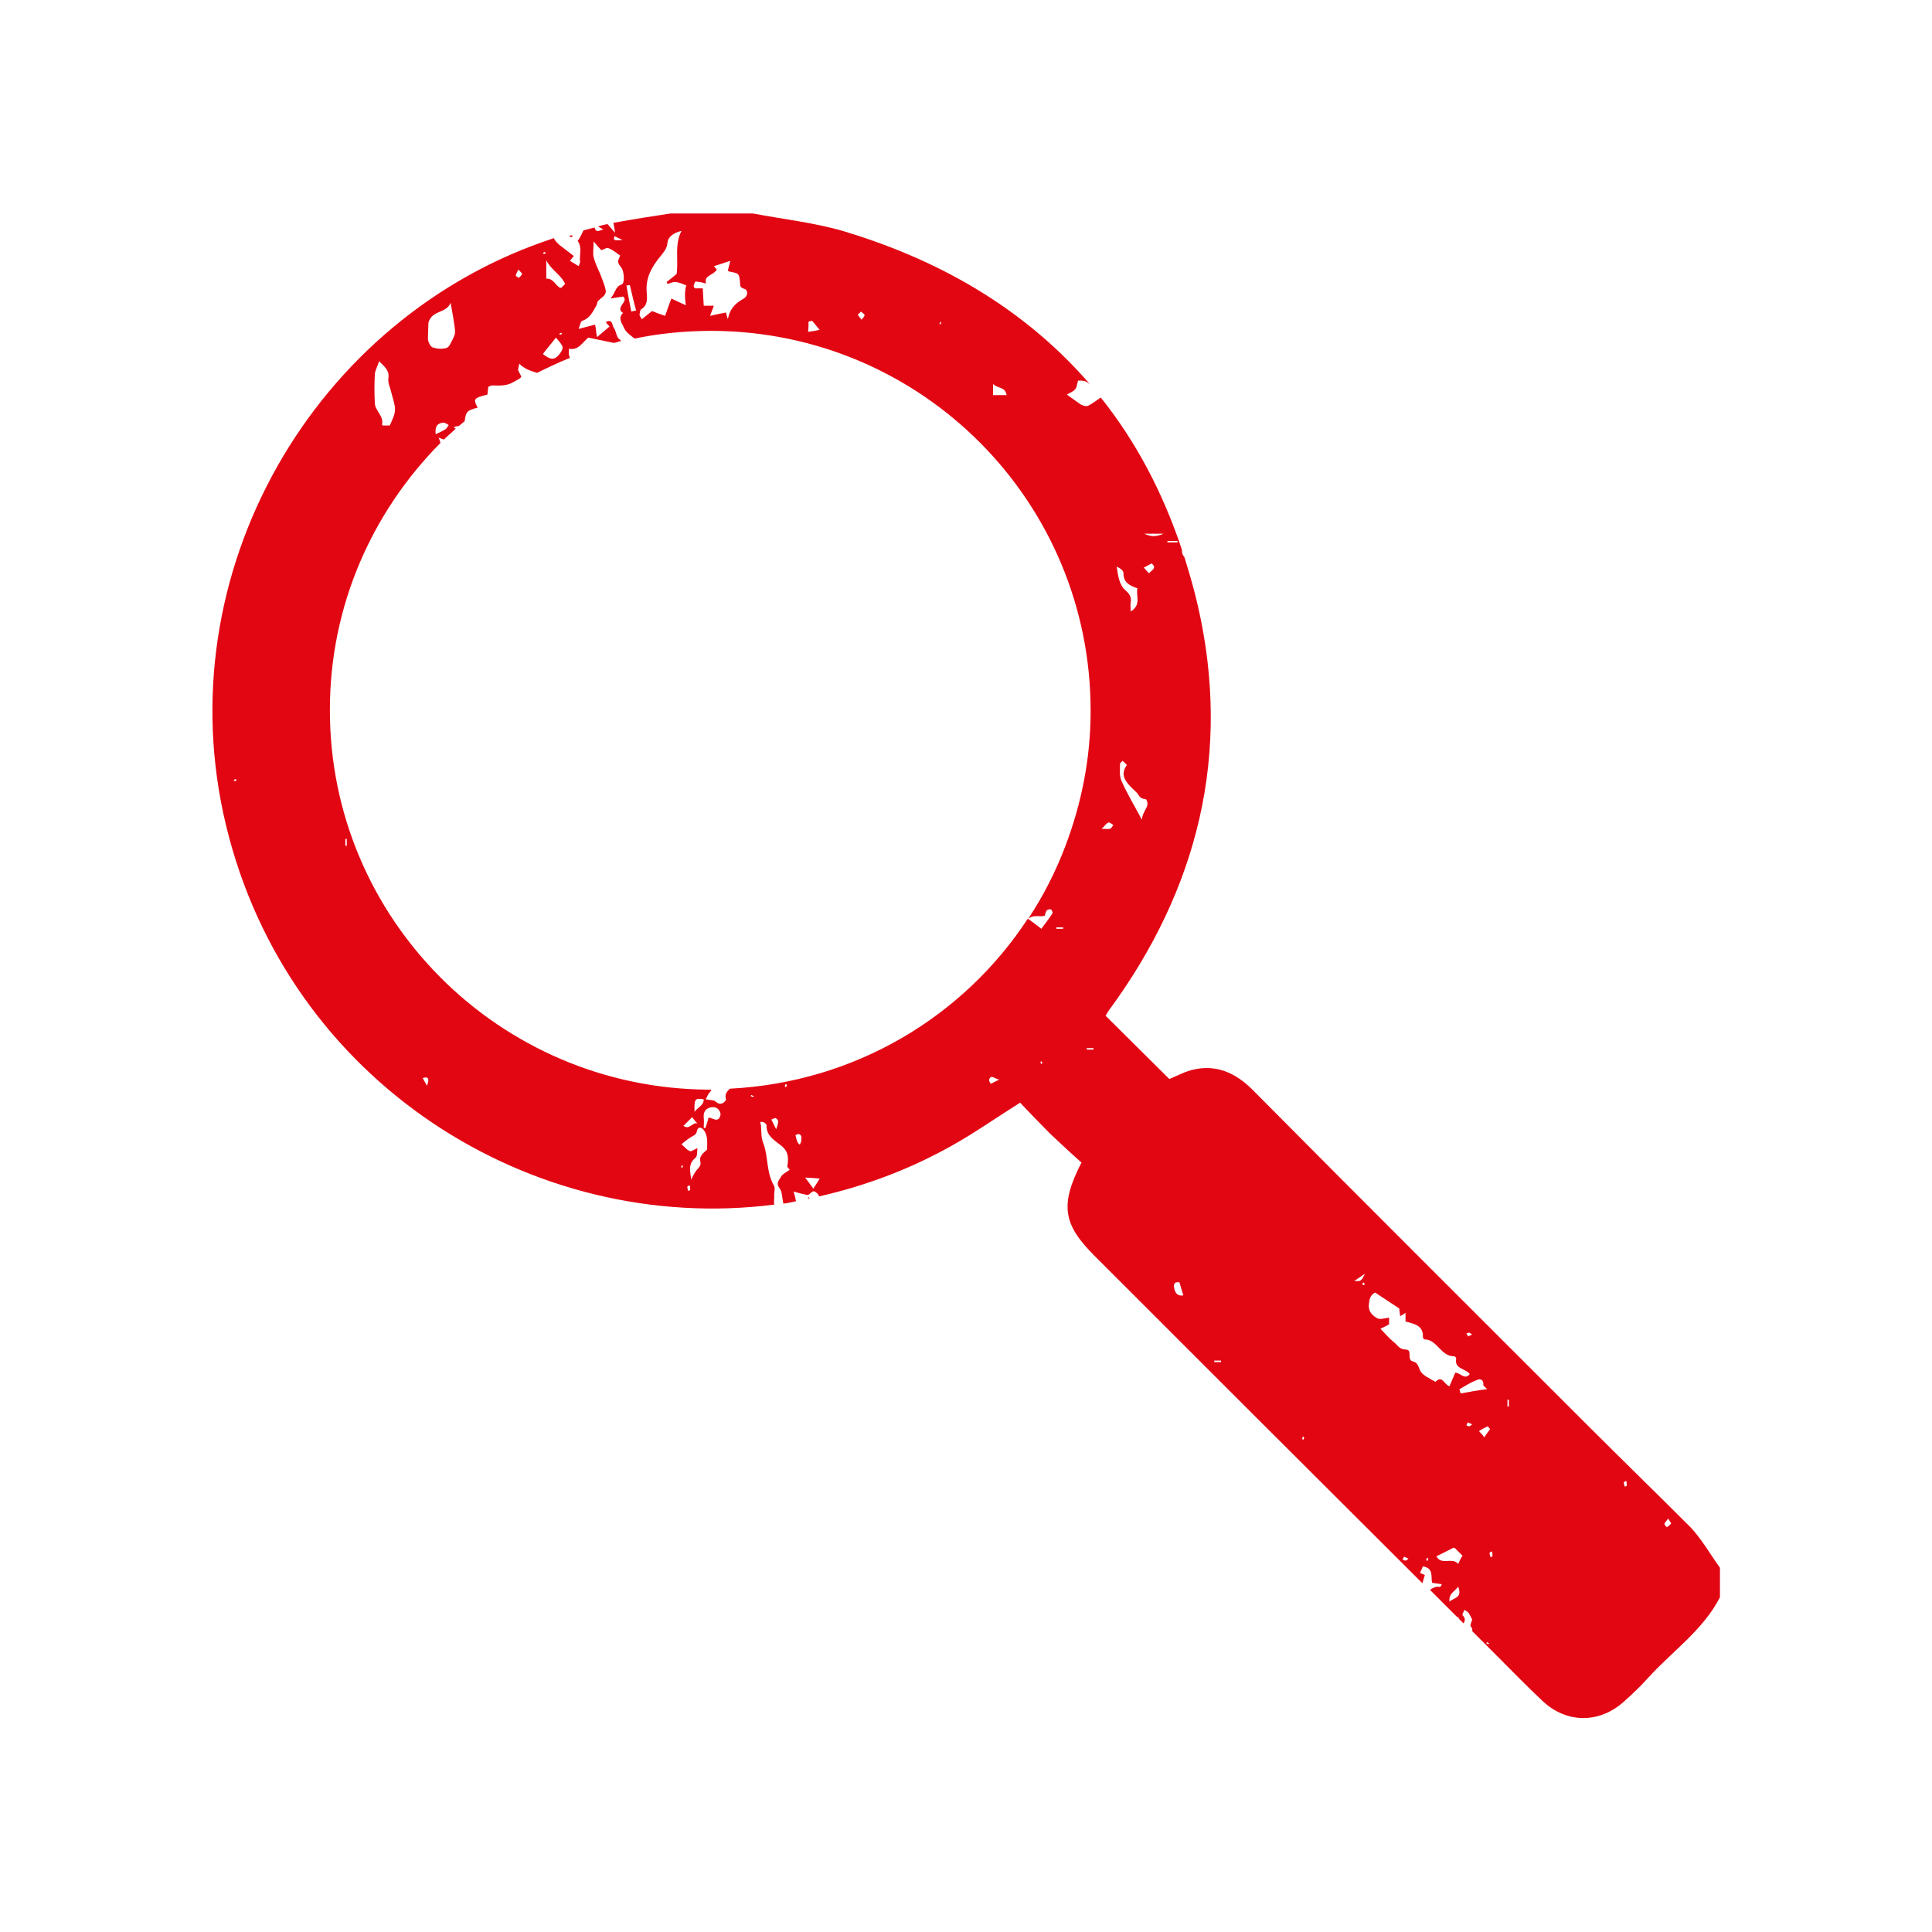 <?xml version="1.0" encoding="utf-8"?>
<!-- Generator: Adobe Illustrator 28.0.0, SVG Export Plug-In . SVG Version: 6.00 Build 0)  -->
<svg version="1.1" id="Ebene_1" xmlns="http://www.w3.org/2000/svg" xmlns:xlink="http://www.w3.org/1999/xlink" x="0px" y="0px"
	 viewBox="0 0 400 400" style="enable-background:new 0 0 400 400;" xml:space="preserve">
<style type="text/css">
	.st0{fill:#E30613;}
	.st1{fill:#E20613;}
	.st2{fill-rule:evenodd;clip-rule:evenodd;fill:#E20613;}
</style>
<g>
	<path class="st1" d="M118.1,49.1c0.2,0,0.3-0.1,0.5-0.2c-0.1-0.1-0.2-0.2-0.2-0.2c-0.2,0-0.3,0.1-0.5,0.2
		C118,49,118.1,49.1,118.1,49.1z"/>
	<path class="st1" d="M328.8,295.2c-23.2-23.2-46.4-46.3-69.5-69.6c-3.4-3.4-7.3-5.2-12-4.2c-2,0.4-3.9,1.5-5.2,2
		c-4.5-4.5-8.8-8.7-13.2-13.1c0.1-0.1,0.3-0.6,0.6-1c18.6-25.2,25.5-53.4,18.5-83.9c-0.8-3.5-1.8-6.9-2.8-10.1
		c-0.4-0.4-0.5-0.8-0.5-1.5c-4-12-9.6-22.5-16.8-31.5c-1,0.7-1.8,1.3-2.6,1.7c-0.4,0.2-1.1,0-1.6-0.3c-0.9-0.6-1.8-1.3-2.8-2
		c0.6-0.4,1.3-0.6,1.7-1.1c0.4-0.5,0.4-1.2,0.6-1.8c1.1,0,1.6,0,2.5,0.8c-12.6-14.6-29.5-25.2-50.6-31.6c-0.1,0-0.1,0-0.2-0.1
		c-0.1,0-0.1,0.1-0.1,0.1c0,0,0-0.1,0-0.1c-6.1-1.8-12.6-2.5-18.9-3.7c-5.7,0-11.4,0-17.1,0c-3.9,0.6-7.8,1.2-11.6,1.9
		c-0.1,0-0.1,0-0.2,0c0.1,0.7,0.3,1.4,0.3,2.1c-0.6-0.8-1.1-1.3-1.5-1.8c-0.7,0.1-1.4,0.3-2,0.5c0.4,0.2,0.8,0.4,1.1,0.6
		c-1.3,0.5-1.5,0.5-1.8-0.4c-0.8,0.2-1.5,0.4-2.3,0.6c-0.4,0.8-0.7,1.5-1.2,2.2c1,1.3,0.3,2.9,0.5,4.3c0,0.2-0.1,0.4-0.3,0.9
		c-0.6-0.4-1.2-0.7-1.8-1.1c0.3-0.4,0.5-0.6,0.8-1c-1-0.8-2-1.5-3-2.3c-0.4-0.4-1-0.9-1.1-1.4C65,65.5,34.2,118.7,46.8,170.9
		c12.8,53.1,63.3,84.9,113.5,78.5c-0.1-0.5,0-1.1,0-1.6c-0.1-0.8,0.3-1.8-0.1-2.4c-1.6-2.8-1.1-6-2.2-8.8c-0.6-1.5-0.2-2.9-0.6-4.3
		c0.9-0.2,1.4,0.6,1.3,0.8c0,2,1.5,2.9,2.8,3.9c1.5,1.1,1.9,2.3,1.5,4.5c0,0.2,0.4,0.5,0.5,0.7c-0.7,0.5-1.6,0.9-1.9,1.6
		c-0.3,0.5-1,1.2-0.2,2.2c0.6,0.8,0.5,2.1,0.8,3.2c0.9-0.1,1.7-0.3,2.6-0.5c-0.1-0.5-0.2-1.1-0.5-2c1,0.3,1.9,0.5,2.8,0.7
		c0.7,0.1,1-1.4,2-0.4c0.3,0.2,0.4,0.5,0.5,0.7c9.2-2.1,18.3-5.4,27.1-10.3c4.9-2.7,9.4-5.9,14.5-9.1c2,2.1,4.1,4.3,6.2,6.4
		c2.2,2.1,4.4,4.1,6.5,6c-4.5,8.8-3.8,12.8,2.7,19.3c22.6,22.6,45.2,45.2,67.9,67.8c0.1-0.5,0.3-1,0.5-1.7c-0.5-0.2-0.9-0.4-1-0.5
		c0.2-0.4,0.5-1,0.6-1.3c2.3,0.4,1.6,2.1,1.9,3.4c0.6,0.1,1.3,0.2,2,0.3c-0.1,0.2-0.2,0.5-0.3,0.5c-0.2,0.1-0.5,0-0.7,0
		c-0.7,0.2-1.2,0.4-1.4,0.7c1.9,1.9,3.8,3.8,5.6,5.6c0.1,0,0.2,0,0.3,0.1c0,0.1,0,0.1,0,0.2c0.3,0.3,0.7,0.7,1,1
		c0.4-0.6,0.4-1.1-0.2-1.7c-0.1-0.1,0.2-0.7,0.4-1.1c0.3,0.2,0.7,0.4,0.9,0.7c0.3,0.5,0.6,1.1,0.7,1.3c-0.2,0.7-0.5,1.2-0.3,1.4
		c0.3,0.4,0.4,0.7,0.3,1c1.7,1.7,3.4,3.4,5.2,5.2c3.1,3.1,6.1,6.2,9.3,9.2c4.9,4.7,11.7,4.8,16.8,0.3c1.8-1.6,3.6-3.3,5.2-5.1
		c5-5.5,11.3-9.8,14.8-16.6c0-2,0-4.1,0-6.1c-2-2.8-3.7-5.8-6-8.3C343.1,309.3,335.9,302.3,328.8,295.2z M205.6,79.5
		c1,1,2.5,0.5,2.8,2.3c-0.9,0-1.8,0-2.8,0C205.6,81.2,205.6,80.6,205.6,79.5z M194.7,66.6c0.1,0.1,0.2,0.2,0.2,0.2
		c-0.1,0.1-0.2,0.3-0.2,0.4c-0.1-0.1-0.2-0.2-0.2-0.2C194.5,66.9,194.7,66.8,194.7,66.6z M178.2,64.5c0.3,0.2,0.6,0.4,0.8,0.7
		c0.1,0.1-0.2,0.5-0.6,1c-0.4-0.5-0.7-0.8-0.8-1.1C177.7,65,178.1,64.8,178.2,64.5z M167.4,66.6c0.2-0.1,0.5-0.1,0.7-0.2
		c0.5,0.5,0.9,1.1,1.6,1.9c-1,0.2-1.6,0.3-2.4,0.4C167.4,68,167.4,67.3,167.4,66.6z M144,58.3c0.7,0,1.4,0.2,2.2,0.4
		c-0.6-1.7,1.6-1.7,2.2-2.9c-0.2-0.2-0.4-0.5-0.6-0.7c1.1-0.3,2.1-0.7,3.4-1.1c-0.2,0.7-0.3,1.3-0.5,2c-0.1,0,0.1,0.1,0.2,0.2
		c2.1,0.4,2.1,0.4,2.3,2.1c0.1,0.6-0.2,1.2,0.9,1.5c0.8,0.2,0.8,1.5-0.1,2c-1.6,0.9-2.9,2-3.3,4.3c-0.2-0.7-0.4-1.3-0.4-1.4
		c-1.6,0.3-2.4,0.5-3.3,0.7c0.3-0.8,0.5-1.3,0.8-2.1c-0.8,0-1.3,0-2.1,0c-0.1-1.2-0.1-2.3-0.2-3.6c-0.6,0-1.1,0-1.6,0
		c-0.1,0-0.3-0.4-0.3-0.5C143.7,58.8,143.9,58.3,144,58.3z M132.8,64c1.3-0.8,1.2-2.1,1.1-3.4c-0.3-3,1-5.3,2.8-7.5
		c0.7-0.9,1.4-1.6,1.5-2.9c0.1-1.1,1.2-2,2.9-2.4c-1.5,2.9-0.6,5.8-1,8.9c-0.6,0.5-1.3,1.1-2.1,1.7c0.1,0.1,0.2,0.3,0.2,0.4
		c0.6-0.2,1.2-0.5,1.8-0.4c0.7,0.1,1.4,0.4,2.1,0.7c-0.3,0.8-0.4,2.2-0.1,4.1c-1.1-0.5-2-0.9-3-1.4c-0.4,1-0.8,2.2-1.3,3.6
		c-0.9-0.3-1.7-0.6-2.7-1c-0.6,0.5-1.3,1-2.1,1.7c-0.3-0.5-0.5-0.7-0.5-1C132.5,64.8,132.5,64.1,132.8,64z M130.4,59
		c0.4,1.7,0.8,3.5,1.3,5.3c-0.2,0-0.6,0.1-1,0.2c-0.4-1.9-0.7-3.7-1-5.4C129.9,59.1,130.1,59.1,130.4,59z M127.2,48.9
		c0.3,0.1,0.8,0.4,1.7,0.8C127,49.8,127,49.8,127.2,48.9z M113.1,53.9c1.1,2.1,3.1,3,3.9,4.9c-0.2,0.2-0.5,0.5-0.8,0.8
		c-0.1,0-0.3,0-0.4-0.1c-0.9-0.6-1.3-1.9-2.7-1.8C113.1,56.4,113.1,55.3,113.1,53.9z M116,69.3c-0.1,0-0.2-0.1-0.2-0.2
		c0.2-0.1,0.3-0.2,0.4-0.2c0.1,0.1,0.2,0.2,0.2,0.2C116.4,69.1,116.2,69.2,116,69.3z M116.2,72.8c-1.2,1.8-2,1.9-3.8,0.5
		c0.8-1.1,1.7-2.1,2.7-3.4c0.5,0.6,1,1.1,1.3,1.7C116.6,71.9,116.4,72.5,116.2,72.8z M112.8,52.2c0.1,0,0.2,0.1,0.2,0.2
		c-0.2,0.1-0.3,0.2-0.4,0.2c-0.1-0.1-0.2-0.2-0.2-0.2C112.5,52.3,112.6,52.2,112.8,52.2z M107.3,55.8c0.5,0.5,0.8,0.8,0.8,0.9
		c-0.1,0.3-0.4,0.6-0.7,0.8c-0.1,0-0.6-0.3-0.6-0.5C106.8,56.7,107.1,56.4,107.3,55.8z M88.7,66.8c0.8-2.7,3.6-1.8,4.6-4.1
		c0.4,2.2,0.7,3.9,0.9,5.6c0.1,0.8-0.2,1.4-0.6,2.2c-0.4,0.7-0.6,1.5-1.4,1.6c-0.9,0.2-1.9,0.1-2.7-0.2c-0.4-0.2-0.8-1-0.9-1.6
		C88.6,69,88.7,67.6,88.7,66.8z M92.9,88c-0.2,0.3-0.4,0.7-0.7,0.9c-0.5,0.3-1.1,0.6-2,1c-0.2-1.8,0.5-2.3,1.6-2.4
		C92.2,87.5,92.5,87.8,92.9,88z M77.6,77.6c0-0.8,0.5-1.6,0.9-2.8c1.1,1.1,2.2,1.9,1.9,3.6c-0.1,0.9,0.4,1.9,0.6,2.8
		c1,3.7,1.2,3.6-0.3,6.9c-0.4,0-0.9,0-1.4,0c-0.1,0-0.2-0.1-0.2-0.2c0.4-1.8-1.5-2.9-1.5-4.5C77.5,81.5,77.5,79.5,77.6,77.6z
		 M48.6,161.7c-0.1,0-0.2-0.1-0.2-0.2c0.2-0.1,0.3-0.2,0.4-0.2c0.1,0.1,0.2,0.2,0.2,0.2C48.9,161.6,48.8,161.7,48.6,161.7z
		 M71.8,175.1c-0.1,0-0.2,0-0.3,0c0-0.5,0-0.9,0-1.4c0.1,0,0.2,0,0.3,0C71.8,174.2,71.8,174.6,71.8,175.1z M88.4,224.8
		c-0.4-0.7-0.6-1.1-0.9-1.6C88.8,222.8,88.9,223.4,88.4,224.8z M141.2,241.8c-0.1-0.1-0.2-0.2-0.2-0.2c0.1-0.1,0.2-0.3,0.2-0.4
		c0.1,0.1,0.2,0.2,0.2,0.2C141.4,241.5,141.3,241.7,141.2,241.8z M142.5,246.6c-0.1-0.3-0.2-0.6-0.2-0.9c0-0.1,0.3-0.2,0.5-0.3
		c0.1,0.4,0.1,0.7,0.1,1C142.9,246.4,142.6,246.5,142.5,246.6z M146.4,238c-0.7,0.7-1.7,1.3-1.4,2.5c0.2,0.8-0.3,1.2-0.8,1.8
		c-0.4,0.5-0.7,1.1-1.1,1.9c-0.2-1.8-0.7-3.2,0.9-4.5c0.4-0.3,0.3-1.2,0.4-2c-0.7,0.3-1.3,0.8-1.6,0.6c-0.6-0.2-1-0.8-1.7-1.4
		c0.7-0.6,1.2-1,1.7-1.3c0.4-0.3,1-0.5,1.3-0.9c0.3-0.5,0.2-1.6,1.2-1.1c0.5,0.3,0.9,1.1,1,1.7C146.5,236.1,146.4,237.1,146.4,238z
		 M144.4,232.6c-1.1-0.3-1.6,1.4-2.9,0.5c0.6-0.6,1.2-1.2,1.8-1.8C143.6,231.7,143.9,232.1,144.4,232.6z M145.7,227.6
		c0,1.3-1.2,1.6-1.9,2.6C143.7,227.5,143.9,227.3,145.7,227.6z M146.7,231.4c-0.2,0.7-0.4,1.5-0.7,2.2c-0.1,0-0.2-0.1-0.3-0.1
		c0-0.7,0.1-1.4,0-2.1c-0.1-1.1,0.3-1.8,1.3-2.1c1.1-0.3,2,0.2,2.2,1.4C148.8,232.7,147.6,231.4,146.7,231.4z M155.9,227.1
		c-0.2,0-0.3-0.1-0.5-0.2c0.1-0.1,0.2-0.2,0.2-0.2c0.1,0.1,0.3,0.2,0.4,0.2C156.1,227,156,227.1,155.9,227.1z M160.7,233.8
		c-0.4-0.8-0.7-1.4-1-2c0.3-0.1,0.7-0.4,0.9-0.3C161.4,231.9,161.1,232.6,160.7,233.8z M162.7,225.1c-0.1-0.1-0.2-0.2-0.2-0.2
		c0-0.2,0.1-0.3,0.2-0.5c0.1,0.1,0.2,0.2,0.2,0.2C162.9,224.8,162.8,225,162.7,225.1z M165.9,236.1c0,0.3-0.2,0.6-0.3,0.9
		c-0.2-0.2-0.5-0.4-0.5-0.6c-0.2-0.4-0.3-0.9-0.4-1.4c0,0,0.4-0.2,0.6-0.2C166.1,234.9,165.9,235.6,165.9,236.1z M168.4,246.1
		c-0.5-0.7-0.9-1.2-1.7-2.3c1.4,0.1,2,0.1,3,0.2C169.2,244.9,168.8,245.4,168.4,246.1z M205.1,224.4c-0.1-0.3-0.4-0.6-0.3-0.9
		c0.4-1.2,1.3,0,2.1,0C206.3,223.8,205.7,224.1,205.1,224.4z M215.6,220.3c-0.1-0.2-0.2-0.3-0.2-0.4c0.1-0.1,0.2-0.2,0.2-0.2
		c0.1,0.2,0.2,0.3,0.2,0.5C215.8,220.1,215.7,220.2,215.6,220.3z M220.1,192.3c-0.5,0-0.9,0-1.4,0c0-0.1,0-0.2,0-0.3
		c0.5,0,0.9,0,1.4,0C220.1,192.1,220.1,192.2,220.1,192.3z M220.6,175.1C220.6,175.1,220.6,175.1,220.6,175.1
		c-2,5.3-4.6,10.4-7.7,15.1c1.2-0.9,2.3-0.3,3.4-0.6c0.1-0.3,0.2-0.8,0.4-1.1c0.2-0.2,0.7-0.3,0.9-0.2c0.2,0.1,0.4,0.7,0.3,0.8
		c-0.7,1.1-1.5,2.1-2.3,3.2c-1-0.8-1.8-1.4-2.8-2.1c-13.3,20.3-35.8,33.9-61.7,35.2c-0.6,0.6-1.1,1.1-0.8,2.2
		c0.1,0.2-0.9,1.6-2.1,0.5c-0.4-0.4-1.2-0.3-2.1-0.5c0.3-0.5,0.5-1.1,0.8-1.4c0.2-0.2,0.3-0.4,0.4-0.6c-0.2,0-0.4,0-0.5,0
		c-43.4-0.2-78.6-35.4-78.5-78.7c0-21.5,8.8-41,22.9-55.2c-0.1-0.3-0.2-0.7-0.4-1.1c0.5,0.2,0.8,0.3,1.1,0.4
		c0.8-0.8,1.7-1.5,2.5-2.3c-0.1,0-0.1,0-0.2,0c-0.1-0.1-0.2-0.2-0.2-0.3c0.4-0.1,0.7-0.2,1-0.2c0.4-0.3,0.8-0.7,1.2-1
		c0.3-2,0.4-2.2,2.7-2.8c-1-1.8-0.8-2,2-2.7c0.1-0.5,0.1-1.1,0.2-1.6c0.2-0.1,0.4-0.2,0.6-0.3c1.6,0,3.1,0.2,4.6-0.7
		c0.5-0.3,1.2-0.6,1.6-1c0.1-0.2-0.4-0.9-0.6-1.4c-0.1-0.3,0.1-0.6,0.2-1.4c1.1,1.1,2.4,1.5,3.7,1.9c2.2-1.1,4.5-2.2,6.8-3.1
		c-0.1-0.2-0.1-0.4-0.2-0.6c-0.1-0.3,0-0.7,0-1.3c1.9,0.4,2.7-1.2,4-2.3c1.6,0.3,3.3,0.7,5.3,1.1c0,0,0,0,0,0c0.5-0.1,1-0.3,1.5-0.4
		c-0.1-0.1-0.2-0.3-0.4-0.4c-0.6-0.4-0.6-1.6-1.1-2.3c-0.4-0.5-0.2-2-1.7-1.2c0.3,0.3,0.5,0.6,0.8,0.9c-0.7,0.6-1.5,1.3-2.6,2.2
		c-0.2-1.1-0.2-1.7-0.4-2.6c-1,0.3-2,0.5-3.4,0.9c0.3-0.8,0.4-1.6,0.8-1.7c1.5-0.5,2.1-1.8,2.8-3c0.2-0.3,0.2-0.6,0.3-0.9
		c0.5-0.8,1.9-1.2,1.7-2.4c-0.2-1.1-0.7-2.2-1.1-3.3c-0.5-1.2-1.1-2.3-1.4-3.6c-0.2-0.8,0-1.7,0-3.2c0.8,0.9,1.1,1.3,1.6,1.8
		c0.4-0.1,1.1-0.6,1.5-0.4c0.9,0.3,1.6,1,2.4,1.5c-0.6,1.4-0.6,1.4,0.3,2.6c0.5,0.7,0.7,3.2,0,3.4c-1.3,0.4-1.2,1.6-2.3,2.9
		c1.3-0.2,1.9-0.3,2.6-0.4c1.3,1-1.8,2.3,0,3.4c-1.2,1.1-0.1,2.3,0.2,3.1c0.4,0.9,1.4,1.6,2.2,2.2c5.2-1.1,10.6-1.6,16.1-1.6
		c43.4,0.2,78.4,35.4,78.3,78.8C225.8,157,223.9,166.4,220.6,175.1C220.6,175,220.6,175.1,220.6,175.1z M226.4,217.3
		c-0.5,0-0.9,0-1.4,0c0-0.1,0-0.2,0-0.3c0.5,0,0.9,0,1.4,0C226.4,217.1,226.4,217.2,226.4,217.3z M241.7,112c0.7,0,1.4,0,2.1,0
		c0,0.1,0,0.2,0,0.3c-0.7,0-1.4,0-2.1,0C241.7,112.2,241.7,112.1,241.7,112z M240.9,110.5c-1.8,0.8-2.9,0.5-4,0
		C238,110.5,239.1,110.5,240.9,110.5z M238.5,116.7c1.1,1-0.2,1.4-0.6,2c-0.3-0.3-0.6-0.6-1.1-1.2
		C237.4,117.3,238.3,116.6,238.5,116.7z M237.3,165.5c0.9,1.5-0.7,2.2-0.9,4.2c-1.7-3.2-3.1-5.5-4.2-8c-0.5-1.1-0.3-2.4-0.3-3.7
		c0.2-0.2,0.4-0.3,0.5-0.5c0.3,0.3,0.9,0.8,0.9,0.9c-1.5,2.1-0.2,3.5,1.2,4.9c0.3,0.3,0.7,0.6,1,1
		C236.1,165.2,236.2,165.3,237.3,165.5z M232.6,118.7c0,1.8,1.1,2.5,2.9,3.1c-0.4,1.5,0.9,3.4-1.4,4.8c0-0.8-0.1-1.4,0-1.9
		c0.2-1-0.2-1.7-1-2.4c-1.4-1.2-1.6-3-1.9-5C232,117.7,232.6,118.1,232.6,118.7z M229.5,170.3c0.2-0.1,0.7,0.3,1,0.5
		c-0.2,0.3-0.4,0.7-0.7,0.8c-0.4,0.1-0.8,0-1.7,0C228.8,170.9,229.1,170.4,229.5,170.3z M243.1,266.7c-0.1-0.7-0.1-1.4,1.1-1.2
		c0.2,0.8,0.5,1.7,0.8,2.7C243.8,268.4,243.3,267.7,243.1,266.7z M252.8,282c-0.5,0-0.9,0-1.4,0c0-0.1,0-0.2,0-0.3
		c0.5,0,0.9,0,1.4,0C252.8,281.7,252.8,281.9,252.8,282z M304.2,275.9c0.2,0.1,0.4,0.3,0.6,0.4c-0.2,0.1-0.4,0.2-0.9,0.4
		c0-0.1-0.1-0.4-0.3-0.6C303.8,276,304.1,275.9,304.2,275.9z M269.8,298.1c-0.1-0.1-0.2-0.2-0.2-0.2c0-0.2,0.1-0.3,0.2-0.5
		c0.1,0.1,0.2,0.2,0.2,0.2C270,297.8,269.9,298,269.8,298.1z M280.4,265.2c0.8-0.5,1.3-0.9,2.2-1.5
		C281.8,265.3,281.8,265.3,280.4,265.2z M282.4,266.1c-0.2-0.1-0.3-0.2-0.4-0.3c0.1-0.1,0.2-0.2,0.3-0.3c0.1,0.1,0.2,0.3,0.3,0.4
		C282.5,265.9,282.4,266.1,282.4,266.1z M291,323.1c-0.2,0-0.4-0.1-0.6-0.2c0.1-0.2,0.2-0.5,0.3-0.6c0.5,0.2,0.7,0.3,0.9,0.4
		C291.4,322.9,291.2,323.1,291,323.1z M295.5,323.2c-0.1-0.1-0.2-0.2-0.2-0.2c0-0.2,0.1-0.3,0.2-0.5c0.1,0.1,0.2,0.2,0.2,0.2
		C295.7,322.9,295.6,323,295.5,323.2z M294,283.7c-0.4-0.9-0.5-1.6-1.4-1.8c-1.5-0.3,0-2.5-1.6-2.5c-1.3,0-1.7-1-2.5-1.6
		c-0.9-0.7-1.6-1.6-2.7-2.7c0.9-0.4,1.4-0.7,1.8-0.9c0-0.5,0-0.9,0-1.4c-0.9,0.1-1.9,0.5-2.5,0.1c-0.9-0.5-1.8-1.3-1.7-2.7
		c0.1-1.1,0.2-2,1.3-2.6c1.6,1.1,3.2,2.1,5,3.3c0,0.3,0.1,0.8,0.2,1.6c0.4-0.2,0.7-0.4,1.1-0.7c0,0.6,0,1.2,0,1.8
		c1.8,0.5,3.7,0.8,3.6,3.2c0,0.2,0.2,0.5,0.3,0.5c2.7,0,3.4,3.6,6.2,3.5c0.1,0,0.4,0.3,0.4,0.4c-0.5,2.3,2,2.1,2.8,3.3
		c-1.1,1.3-1.9-0.3-3-0.3c-0.4,0.9-0.8,1.9-1.2,2.8c-1.1-0.3-1.5-2.4-2.9-0.9C296,285.4,294.4,284.7,294,283.7z M300.1,331.6
		c-0.2-1.7,1.1-2.1,1.8-3.1C302.8,330.9,301.1,330.7,300.1,331.6z M301.9,323.8c-1.2-1.5-3.5,0.4-4.5-1.6c1.1-0.5,2.2-1.1,3.6-1.8
		c0.1,0.1,0.2,0.1,0.3,0.2c0.5,0.5,1,1,1.5,1.5C302.5,322.5,302.2,323.1,301.9,323.8z M304.2,295.3c-0.2,0-0.4-0.1-0.6-0.2
		c0.1-0.2,0.2-0.5,0.3-0.6c0.5,0.2,0.7,0.3,0.9,0.4C304.6,295,304.4,295.3,304.2,295.3z M302.4,288.5c-0.1-0.5-0.3-0.9-0.2-0.9
		c1.2-0.7,2.3-1.4,3.6-1.9c0.6-0.3,1.4-0.1,1.3,1c0,0.2,0.4,0.5,0.8,0.9C305.7,287.9,304,288.2,302.4,288.5z M306.2,296.3
		c0.6-0.4,1.2-0.7,1.8-1c0.2,0.2,0.4,0.4,0.5,0.6c-0.4,0.5-0.8,1.1-1.2,1.7C306.9,297,306.6,296.7,306.2,296.3z M308.2,340.4
		c-0.2,0-0.3-0.1-0.5-0.2c0.1-0.1,0.2-0.2,0.2-0.2c0.1,0.1,0.3,0.2,0.4,0.2C308.3,340.3,308.2,340.4,308.2,340.4z M308.6,322.4
		c-0.1-0.3-0.2-0.6-0.2-0.9c0-0.1,0.3-0.2,0.5-0.3c0.1,0.4,0.1,0.7,0.1,1C309.1,322.2,308.8,322.3,308.6,322.4z M312.4,291.2
		c-0.1,0-0.2,0-0.3,0c0-0.5,0-0.9,0-1.4c0.1,0,0.2,0,0.3,0C312.4,290.3,312.4,290.7,312.4,291.2z M336.4,307.8
		c-0.1-0.3-0.2-0.6-0.2-0.9c0-0.1,0.3-0.2,0.5-0.3c0.1,0.4,0.1,0.7,0.1,1C336.9,307.6,336.6,307.7,336.4,307.8z M345.1,316.2
		c-0.2-0.2-0.5-0.5-0.5-0.7c0.1-0.3,0.4-0.6,0.8-1.1c0.3,0.6,0.6,0.9,0.6,1C345.7,315.8,345.4,316,345.1,316.2z"/>
	<path class="st1" d="M167.4,247.7c0,0.2,0,0.3,0,0.5c0.1,0,0.1,0,0.2,0C167.5,248,167.5,247.9,167.4,247.7z"/>
</g>
</svg>
